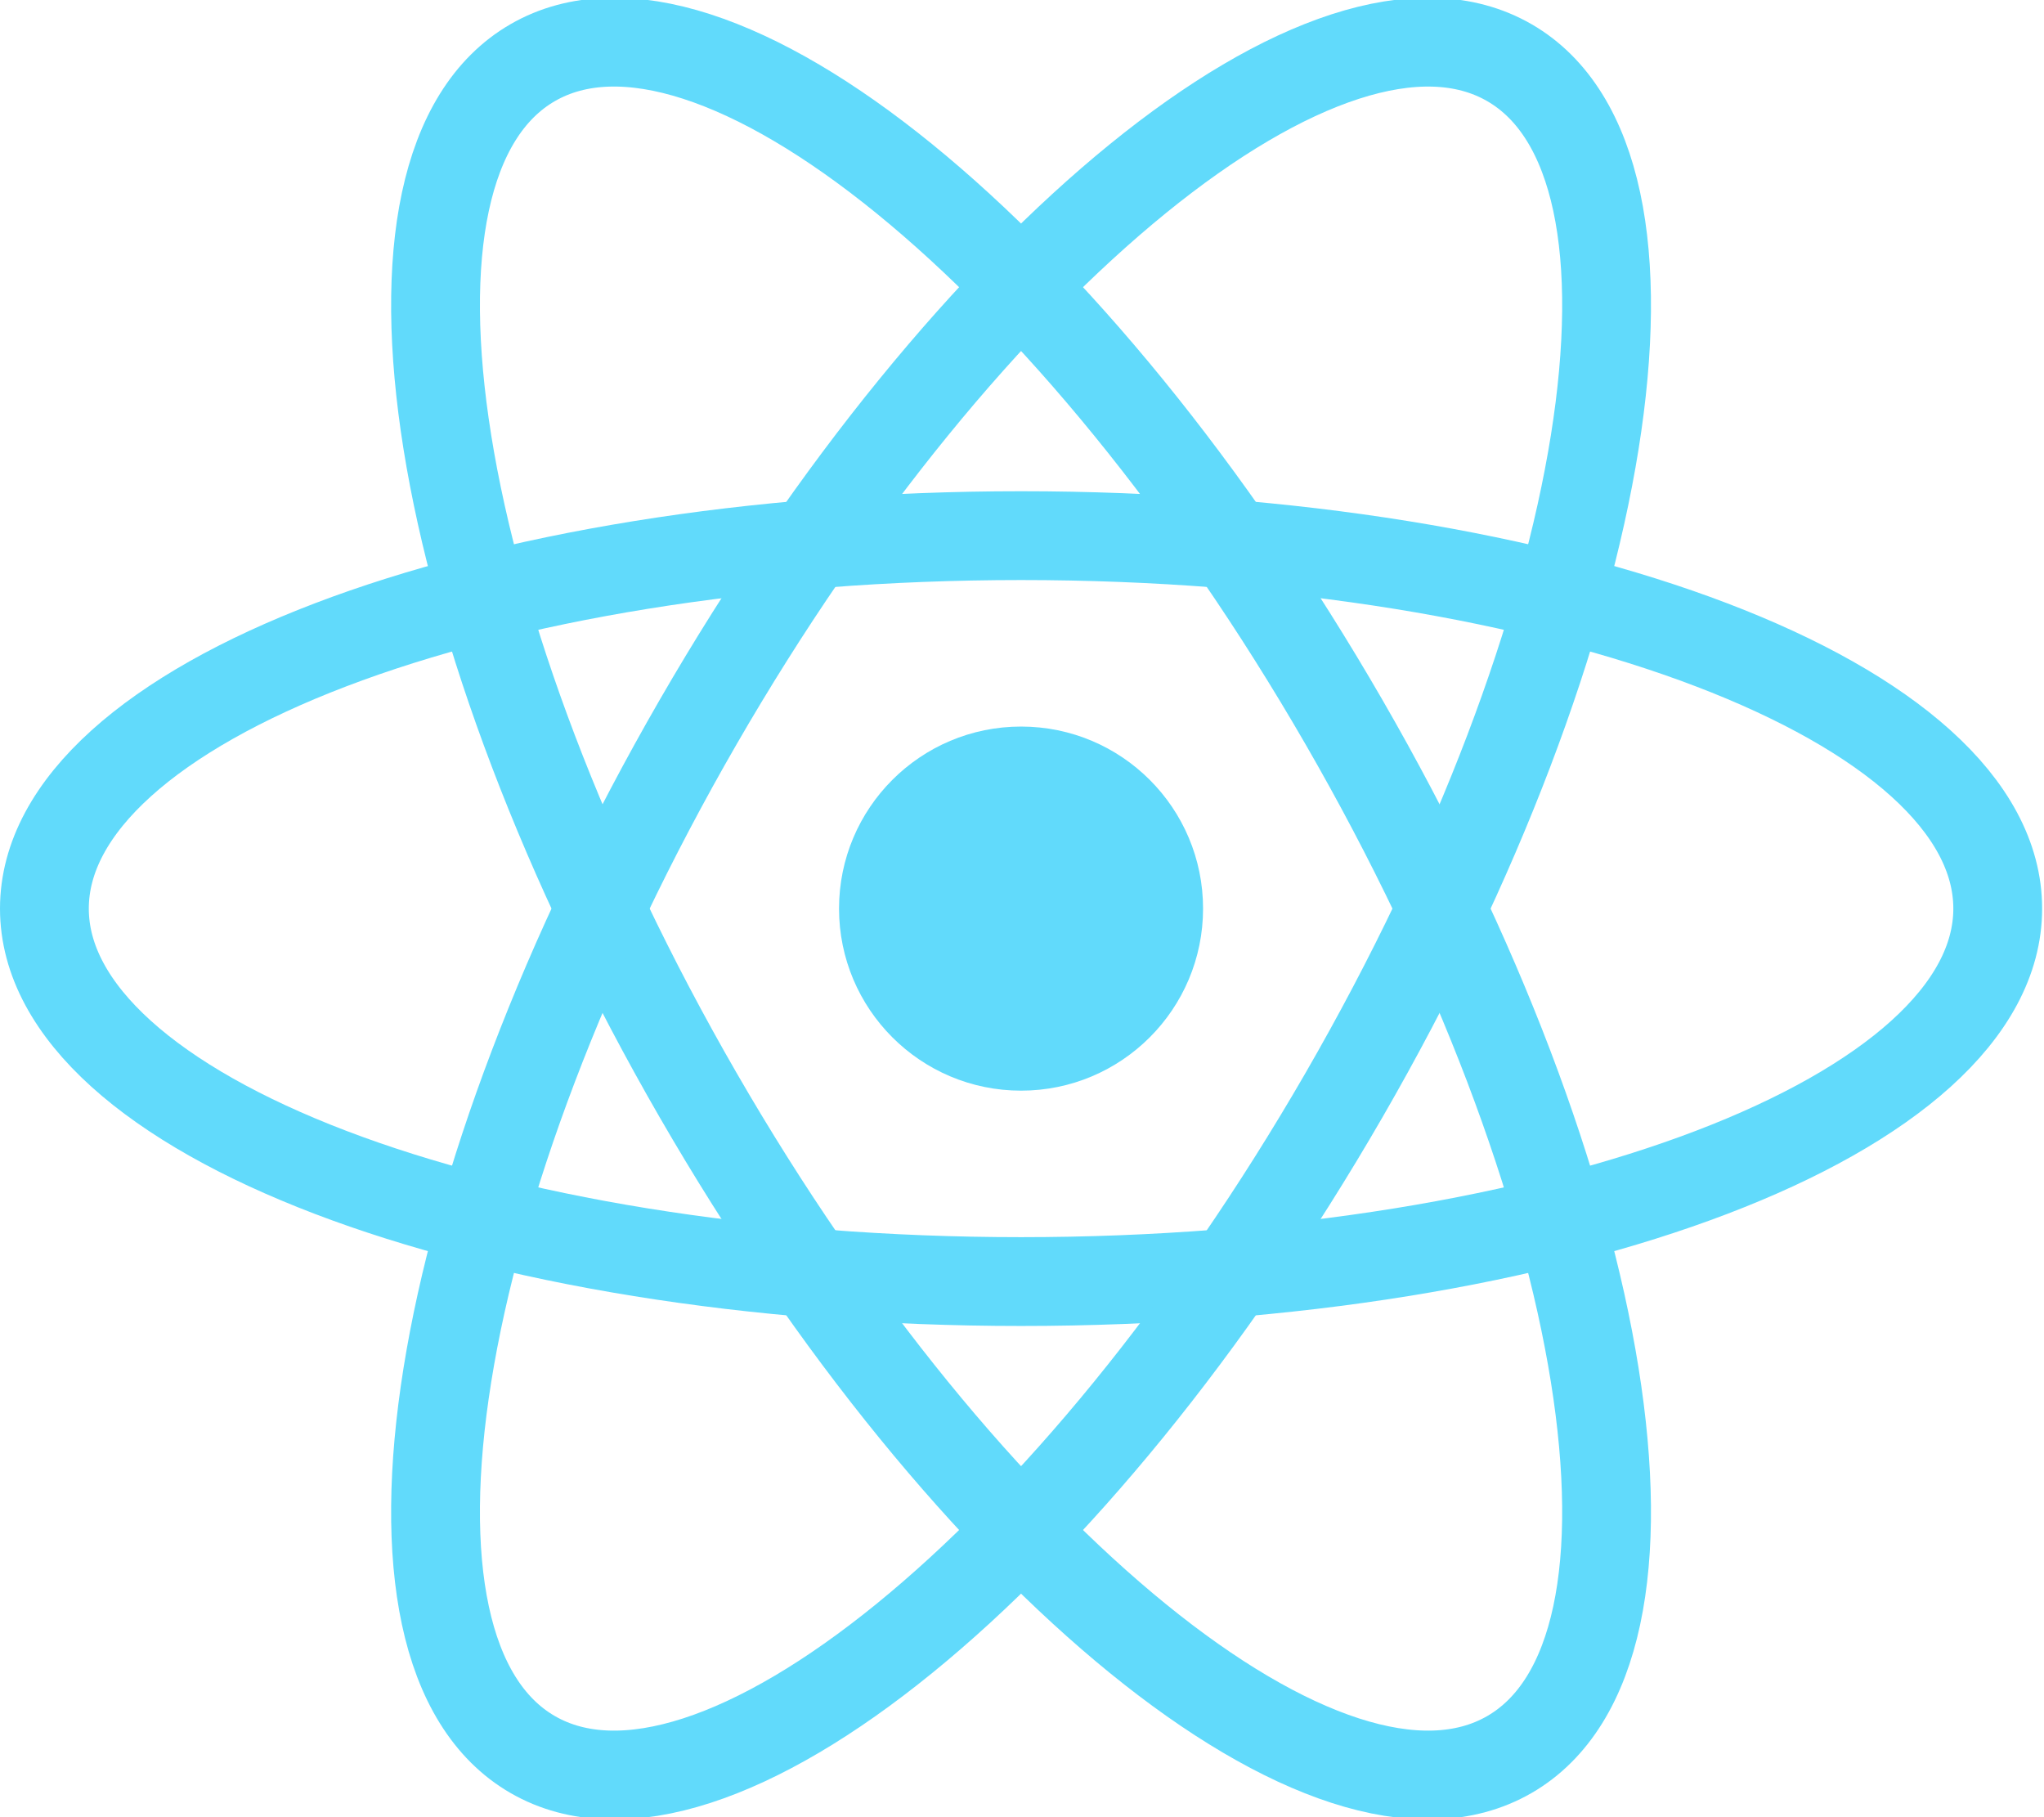 <svg width="72" height="64" viewBox="0 0 72 64" fill="none" xmlns="http://www.w3.org/2000/svg">
<g clip-path="url(#clip0_51_3591)">
<path d="M35.967 38.412C39.508 38.412 42.378 35.541 42.378 32C42.378 28.459 39.508 25.589 35.967 25.589C32.426 25.589 29.555 28.459 29.555 32C29.555 35.541 32.426 38.412 35.967 38.412Z" fill="#61DAFB"/>
<path d="M35.967 45.136C54.967 45.136 70.37 39.255 70.37 32C70.37 24.746 54.967 18.865 35.967 18.865C16.966 18.865 1.564 24.746 1.564 32C1.564 39.255 16.966 45.136 35.967 45.136Z" stroke="#61DAFB" stroke-width="3.128"/>
<path d="M24.591 38.568C34.091 55.023 46.885 65.421 53.168 61.794C59.451 58.166 56.843 41.887 47.342 25.432C37.842 8.978 25.048 -1.421 18.765 2.206C12.482 5.834 15.091 22.113 24.591 38.568Z" stroke="#61DAFB" stroke-width="3.128"/>
<path d="M24.591 25.433C15.091 41.887 12.482 58.167 18.765 61.794C25.048 65.421 37.842 55.023 47.343 38.568C56.843 22.113 59.451 5.834 53.168 2.207C46.885 -1.421 34.091 8.978 24.591 25.433Z" stroke="#61DAFB" stroke-width="3.128"/>
</g>
<defs>
<clipPath id="clip0_51_3591">
<rect width="71.933" height="64" fill="white"/>
</clipPath>
</defs>
</svg>
